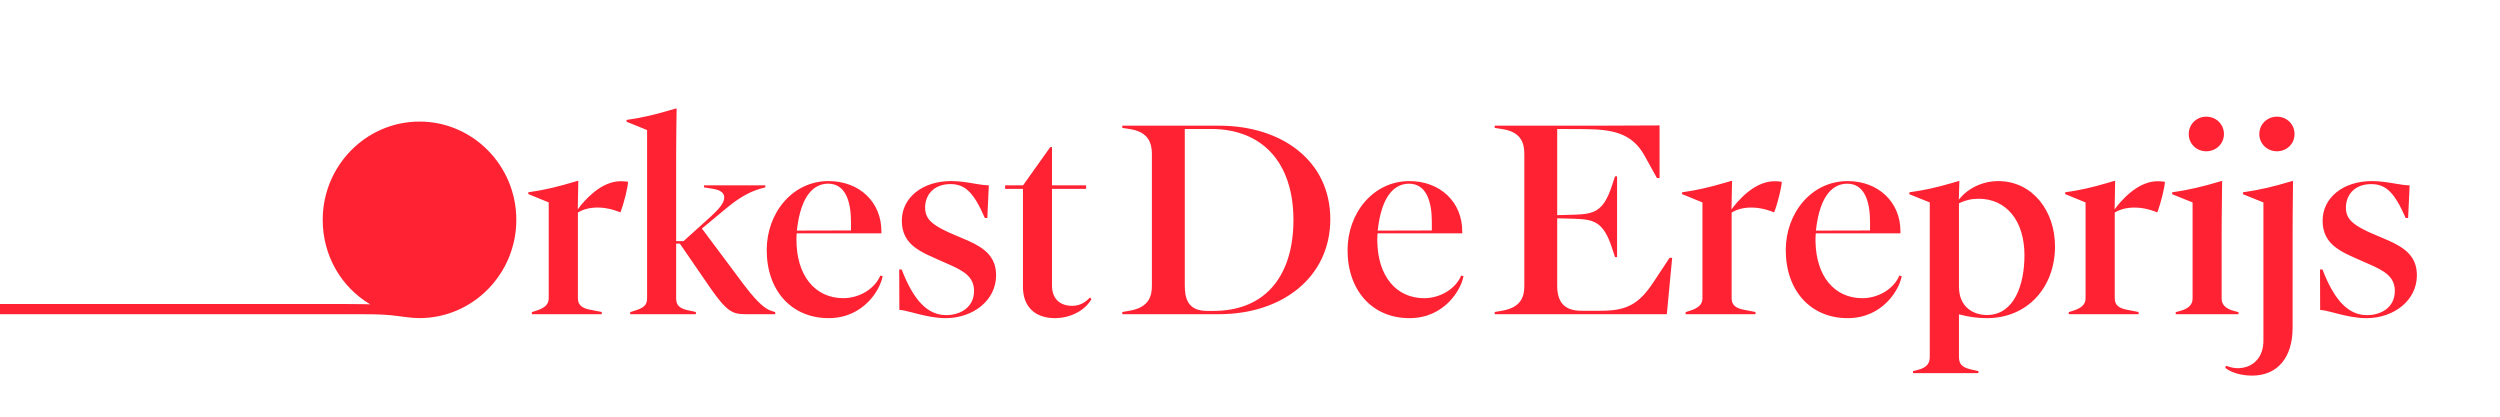 <?xml version="1.0" encoding="utf-8" ?>
<svg xmlns="http://www.w3.org/2000/svg" xmlns:xlink="http://www.w3.org/1999/xlink" width="480" height="80">
	<path fill="#FF2232" transform="translate(0 20.847)" d="M80.553 2.495C70.301 2.495 61.961 10.956 61.961 21.356C61.961 28.177 65.449 34.239 71.078 37.583L69.954 37.554C68.929 37.534 67.748 37.527 66.246 37.524L0 37.522L0 39.482L69.728 39.48C72.901 39.493 74.263 39.561 76.45 39.838L77.625 39.995C78.767 40.155 79.697 40.23 80.555 40.23C90.799 40.217 99.133 31.75 99.133 21.356C99.133 10.956 90.798 2.495 80.553 2.495ZM458.676 25.374L458.323 25.221C457.424 24.835 455.358 23.966 454.887 23.746L454.323 23.477C451.689 22.193 450.414 21.13 450.414 18.992C450.414 16.76 451.914 14.501 455.282 14.501C458.175 14.501 459.807 16.235 461.885 21.014L462.359 21.014L462.648 14.737L462.407 14.734C461.873 14.717 461.239 14.641 460.083 14.444L459.807 14.396C458.464 14.162 456.965 13.923 455.387 13.923C449.915 13.923 445.942 17.101 445.942 21.513C445.942 25.033 448.046 26.636 450.336 27.817C450.825 28.069 451.541 28.398 452.383 28.773L454.97 29.914C457.726 31.137 459.807 32.244 459.807 35.013C459.807 38.217 457.123 39.661 454.466 39.661C450.914 39.661 448.205 36.877 445.916 30.889L445.442 30.889L445.469 38.663L445.692 38.678C446.068 38.71 446.489 38.788 447.42 39.02L449.043 39.437C450.611 39.834 452.467 40.239 454.361 40.239C459.57 40.239 464.042 36.877 464.042 32.019C464.042 28.499 461.889 26.81 458.676 25.374ZM409.11 16.051C407.558 17.311 406.453 18.729 406.006 19.36L406.111 13.897L405.927 13.897L404.809 14.227C401.573 15.167 399.35 15.675 396.509 16.077L396.509 16.418L400.428 18.02L400.428 36.431C400.428 37.534 399.745 38.269 398.087 38.794L397.193 39.083L397.193 39.477L410.61 39.477L410.61 39.057L408.321 38.611C406.69 38.296 406.032 37.613 406.032 36.431L406.032 19.964C408.032 18.729 411.136 18.651 414.188 19.938C414.846 18.309 415.635 15.105 415.661 14.055C415.135 13.976 414.714 13.95 414.267 13.95C412.682 13.95 411.051 14.578 409.417 15.812L409.11 16.051ZM335.552 16.051C334 17.311 332.895 18.729 332.448 19.36L332.553 13.897L332.369 13.897L331.25 14.227C328.015 15.167 325.792 15.675 322.95 16.077L322.95 16.418L326.87 18.02L326.87 36.431C326.87 37.534 326.186 38.269 324.529 38.794L323.634 39.083L323.634 39.477L337.052 39.477L337.052 39.057L334.763 38.611C333.132 38.296 332.474 37.613 332.474 36.431L332.474 19.964C334.473 18.729 337.578 18.651 340.629 19.938C341.287 18.309 342.076 15.105 342.103 14.055C341.577 13.976 341.156 13.95 340.708 13.95C339.124 13.95 337.492 14.578 335.858 15.812L335.552 16.051ZM357.572 36.405C352.191 36.405 348.693 32.164 348.578 25.53L348.577 24.882C348.581 24.621 348.592 24.271 348.627 23.956L364.886 23.956L364.886 23.562C364.886 17.942 360.65 13.923 354.731 13.923C347.786 13.923 342.866 20.069 342.866 27.16C342.866 34.986 347.654 40.239 354.757 40.239C361.492 40.239 364.702 34.724 365.123 32.176L364.676 32.071C363.655 34.516 360.853 36.294 357.854 36.399L357.572 36.405ZM354.678 14.422C358.046 14.422 359.046 17.968 359.046 21.723L359.046 23.404L348.654 23.43C349.442 16.225 352.194 14.534 354.444 14.428L354.678 14.422ZM273.438 36.404C268.057 36.404 264.558 32.163 264.443 25.53L264.441 25.004C264.443 24.739 264.452 24.323 264.493 23.956L280.752 23.956L280.752 23.562C280.752 17.941 276.516 13.923 270.597 13.923C263.651 13.923 258.731 20.069 258.731 27.16C258.731 34.986 263.519 40.239 270.623 40.239C277.358 40.239 280.567 34.724 280.988 32.176L280.541 32.071C279.521 34.516 276.719 36.294 273.72 36.399L273.438 36.404ZM270.544 14.422C273.912 14.422 274.911 17.968 274.911 21.723L274.911 23.404L264.519 23.43C265.307 16.225 268.06 14.534 270.309 14.428L270.544 14.422ZM317.426 33.384C314.69 37.507 312.374 38.821 307.376 38.821L303.693 38.821C302.088 38.821 300.93 38.453 300.167 37.691C299.378 36.903 298.983 35.695 298.983 33.988L298.983 21.067L302.385 21.159C306.024 21.281 307.836 21.738 309.454 26.608L310.085 28.526L310.48 28.526L310.48 13.004L310.085 13.004L309.454 14.921C307.836 19.791 306 20.249 302.382 20.37L298.983 20.463L298.983 3.917L304.245 3.943C309.77 3.97 313.4 4.784 315.768 9.065L318.136 13.345L318.636 13.345L318.636 3.234L305.797 3.287L286.987 3.287L286.987 3.707L288.487 3.943C292.196 4.521 292.67 6.806 292.67 8.749L292.67 33.988C292.67 35.932 292.196 38.138 288.487 38.794L286.987 39.057L286.987 39.477L320.03 39.477L321.056 28.657L320.556 28.657L317.426 33.384ZM383.644 13.923C380.671 13.923 377.803 15.289 376.093 17.495L376.199 13.923L376.014 13.923L374.903 14.252C371.687 15.188 369.461 15.675 366.596 16.077L366.596 16.444L370.516 18.02L370.516 47.593C370.516 48.774 370.148 49.694 368.148 50.193L367.306 50.403L367.306 50.797L379.856 50.797L379.856 50.403L378.435 50.088C376.435 49.641 376.12 48.827 376.12 47.593L376.12 39.504C377.988 40.003 379.698 40.239 381.46 40.239C389.3 40.239 394.562 34.303 394.562 26.451C394.562 19.702 390.328 14.098 383.945 13.927L383.644 13.923ZM381.486 39.635C379.014 39.635 376.12 38.217 376.12 34.198L376.12 18.178C377.33 17.6 378.514 17.311 379.882 17.311C385.249 17.311 388.695 21.566 388.695 28.158C388.695 33.838 386.737 39.442 381.747 39.63L381.486 39.635ZM440.075 13.923L440.259 13.923L440.197 20.115C440.189 21.495 440.183 22.928 440.181 24.212L440.18 42.077C440.18 47.803 437.286 51.269 432.393 51.269C430.341 51.269 428.368 50.692 427.237 49.772L427.421 49.378C428.344 49.733 429.14 49.875 429.827 49.842L430.052 49.825C432.788 49.641 434.577 47.593 434.577 44.599L434.577 18.02L430.657 16.444L430.657 16.077C433.893 15.604 436.287 15.052 440.075 13.923ZM426.474 13.923L426.658 13.923L426.633 15.202C426.613 16.546 426.588 18.733 426.571 20.93L426.555 23.94L426.553 36.483C426.553 37.665 427.342 38.427 428.894 38.847L429.789 39.083L429.789 39.477L417.74 39.477L417.74 39.083L418.608 38.847C420.213 38.401 420.976 37.639 420.976 36.483L420.976 18.02L417.056 16.445L417.056 16.077C420.291 15.604 422.685 15.053 426.474 13.923ZM423.606 8.198C425.501 8.198 427 6.753 427 4.889C427 3.024 425.501 1.553 423.606 1.553C421.712 1.553 420.239 3.024 420.239 4.889C420.239 6.753 421.712 8.198 423.606 8.198ZM437.181 1.553C435.287 1.553 433.788 3.024 433.788 4.889C433.788 6.753 435.287 8.198 437.181 8.198C439.076 8.198 440.549 6.753 440.549 4.889C440.549 3.024 439.076 1.553 437.181 1.553ZM234.107 3.287L215.48 3.287L215.48 3.707L216.98 3.943C220.571 4.507 221.136 6.718 221.162 8.605L221.163 34.015C221.163 35.932 220.663 38.138 216.98 38.794L215.48 39.057L215.48 39.477L234.081 39.477C246.024 39.477 255.417 32.517 255.417 21.224C255.417 10.036 246.103 3.287 234.107 3.287ZM233.002 38.847L231.739 38.847C227.977 38.847 227.477 36.326 227.477 33.883L227.477 3.917L232.528 3.917C242.447 3.917 248.34 10.456 248.34 21.382C248.34 31.66 243.355 38.68 233.361 38.844L233.002 38.847ZM159.074 13.919C164.994 13.919 169.229 17.938 169.229 23.558L169.229 23.952L152.971 23.952L152.943 24.274C152.918 24.653 152.918 25.023 152.918 25.186C152.918 32.015 156.444 36.4 161.916 36.4C165.02 36.4 167.967 34.588 169.019 32.067L169.466 32.172C169.045 34.72 165.836 40.235 159.101 40.235C151.997 40.235 147.209 34.982 147.209 27.156C147.209 20.065 152.129 13.919 159.074 13.919ZM111.035 13.893L110.93 19.356L111.103 19.118C111.628 18.412 112.655 17.167 114.035 16.047C115.771 14.655 117.507 13.946 119.191 13.946C119.638 13.946 120.059 13.972 120.585 14.051C120.559 15.101 119.77 18.305 119.112 19.934C116.06 18.647 112.956 18.726 110.956 19.96L110.956 36.427C110.956 37.609 111.614 38.292 113.245 38.607L115.534 39.053L115.534 39.473L102.117 39.473L102.117 39.079L103.011 38.79C104.669 38.265 105.353 37.53 105.353 36.427L105.353 18.016L101.433 16.414L101.433 16.073C104.59 15.626 106.984 15.049 110.851 13.893L111.035 13.893ZM129.714 0L129.925 0L129.903 0.644C129.884 1.439 129.865 2.788 129.851 4.365L129.825 8.487L129.82 10.952L129.82 25.449L131.24 25.449L136.423 20.774C138.107 19.251 139.054 18.069 139.054 17.097C139.054 16.178 138.344 15.653 136.949 15.416L135.16 15.128L135.16 14.734L146.946 14.734L146.946 15.128L146.337 15.284L145.956 15.39C144.599 15.789 142.504 16.612 139.606 19.014L134.766 23.033L142.632 33.564L143.057 34.124C145.747 37.627 147.061 38.476 148.054 38.818L148.841 39.08L148.841 39.474L143.079 39.474C140.735 39.474 139.576 39.046 136.417 34.491L130.53 25.922L129.82 25.922L129.82 36.427C129.82 37.685 130.375 38.317 131.95 38.691L133.608 39.053L133.608 39.474L121.006 39.474L121.006 39.08L121.901 38.791L122.283 38.661C123.562 38.211 124.242 37.746 124.242 36.427L124.242 4.123L120.296 2.521L120.296 2.18C123.453 1.733 125.821 1.156 129.714 0ZM159.022 14.418L158.787 14.424C156.538 14.53 153.785 16.221 152.997 23.426L163.389 23.4L163.389 21.719C163.389 17.964 162.389 14.418 159.022 14.418ZM185.883 25.37L182.656 23.99C182.404 23.881 182.205 23.794 182.094 23.742L181.53 23.473C178.896 22.189 177.622 21.126 177.622 18.988C177.622 16.756 179.122 14.497 182.489 14.497C185.383 14.497 187.014 16.23 189.092 21.01L189.566 21.01L189.855 14.733L189.615 14.73C189.081 14.713 188.447 14.637 187.29 14.44L187.014 14.392C185.672 14.158 184.173 13.919 182.594 13.919C177.122 13.919 173.15 17.097 173.15 21.509C173.15 25.029 175.254 26.632 177.543 27.813L177.902 27.992C178.552 28.308 179.454 28.711 180.47 29.159L182.426 30.021C185.058 31.202 187.014 32.324 187.014 35.009C187.014 38.213 184.331 39.657 181.674 39.657C178.122 39.657 175.412 36.873 173.123 30.885L172.65 30.885L172.676 38.659L172.9 38.674C173.351 38.712 173.866 38.816 175.252 39.175L176.25 39.433C177.819 39.829 179.674 40.235 181.569 40.235C186.778 40.235 191.25 36.873 191.25 32.015C191.25 28.495 189.097 26.806 185.883 25.37ZM205.851 37.871C203.431 37.871 201.984 36.427 201.984 34.01L201.984 15.416L208.534 15.416L208.534 14.733L201.984 14.733L201.984 7.406L201.641 7.406L196.432 14.733L192.986 14.733L192.986 15.416L196.406 15.416L196.406 34.247C196.406 38.003 198.695 40.235 202.536 40.235C205.509 40.235 208.297 38.79 209.56 36.584L209.271 36.269C208.408 37.205 207.406 37.794 206.113 37.864L205.851 37.871Z"/>
</svg>
